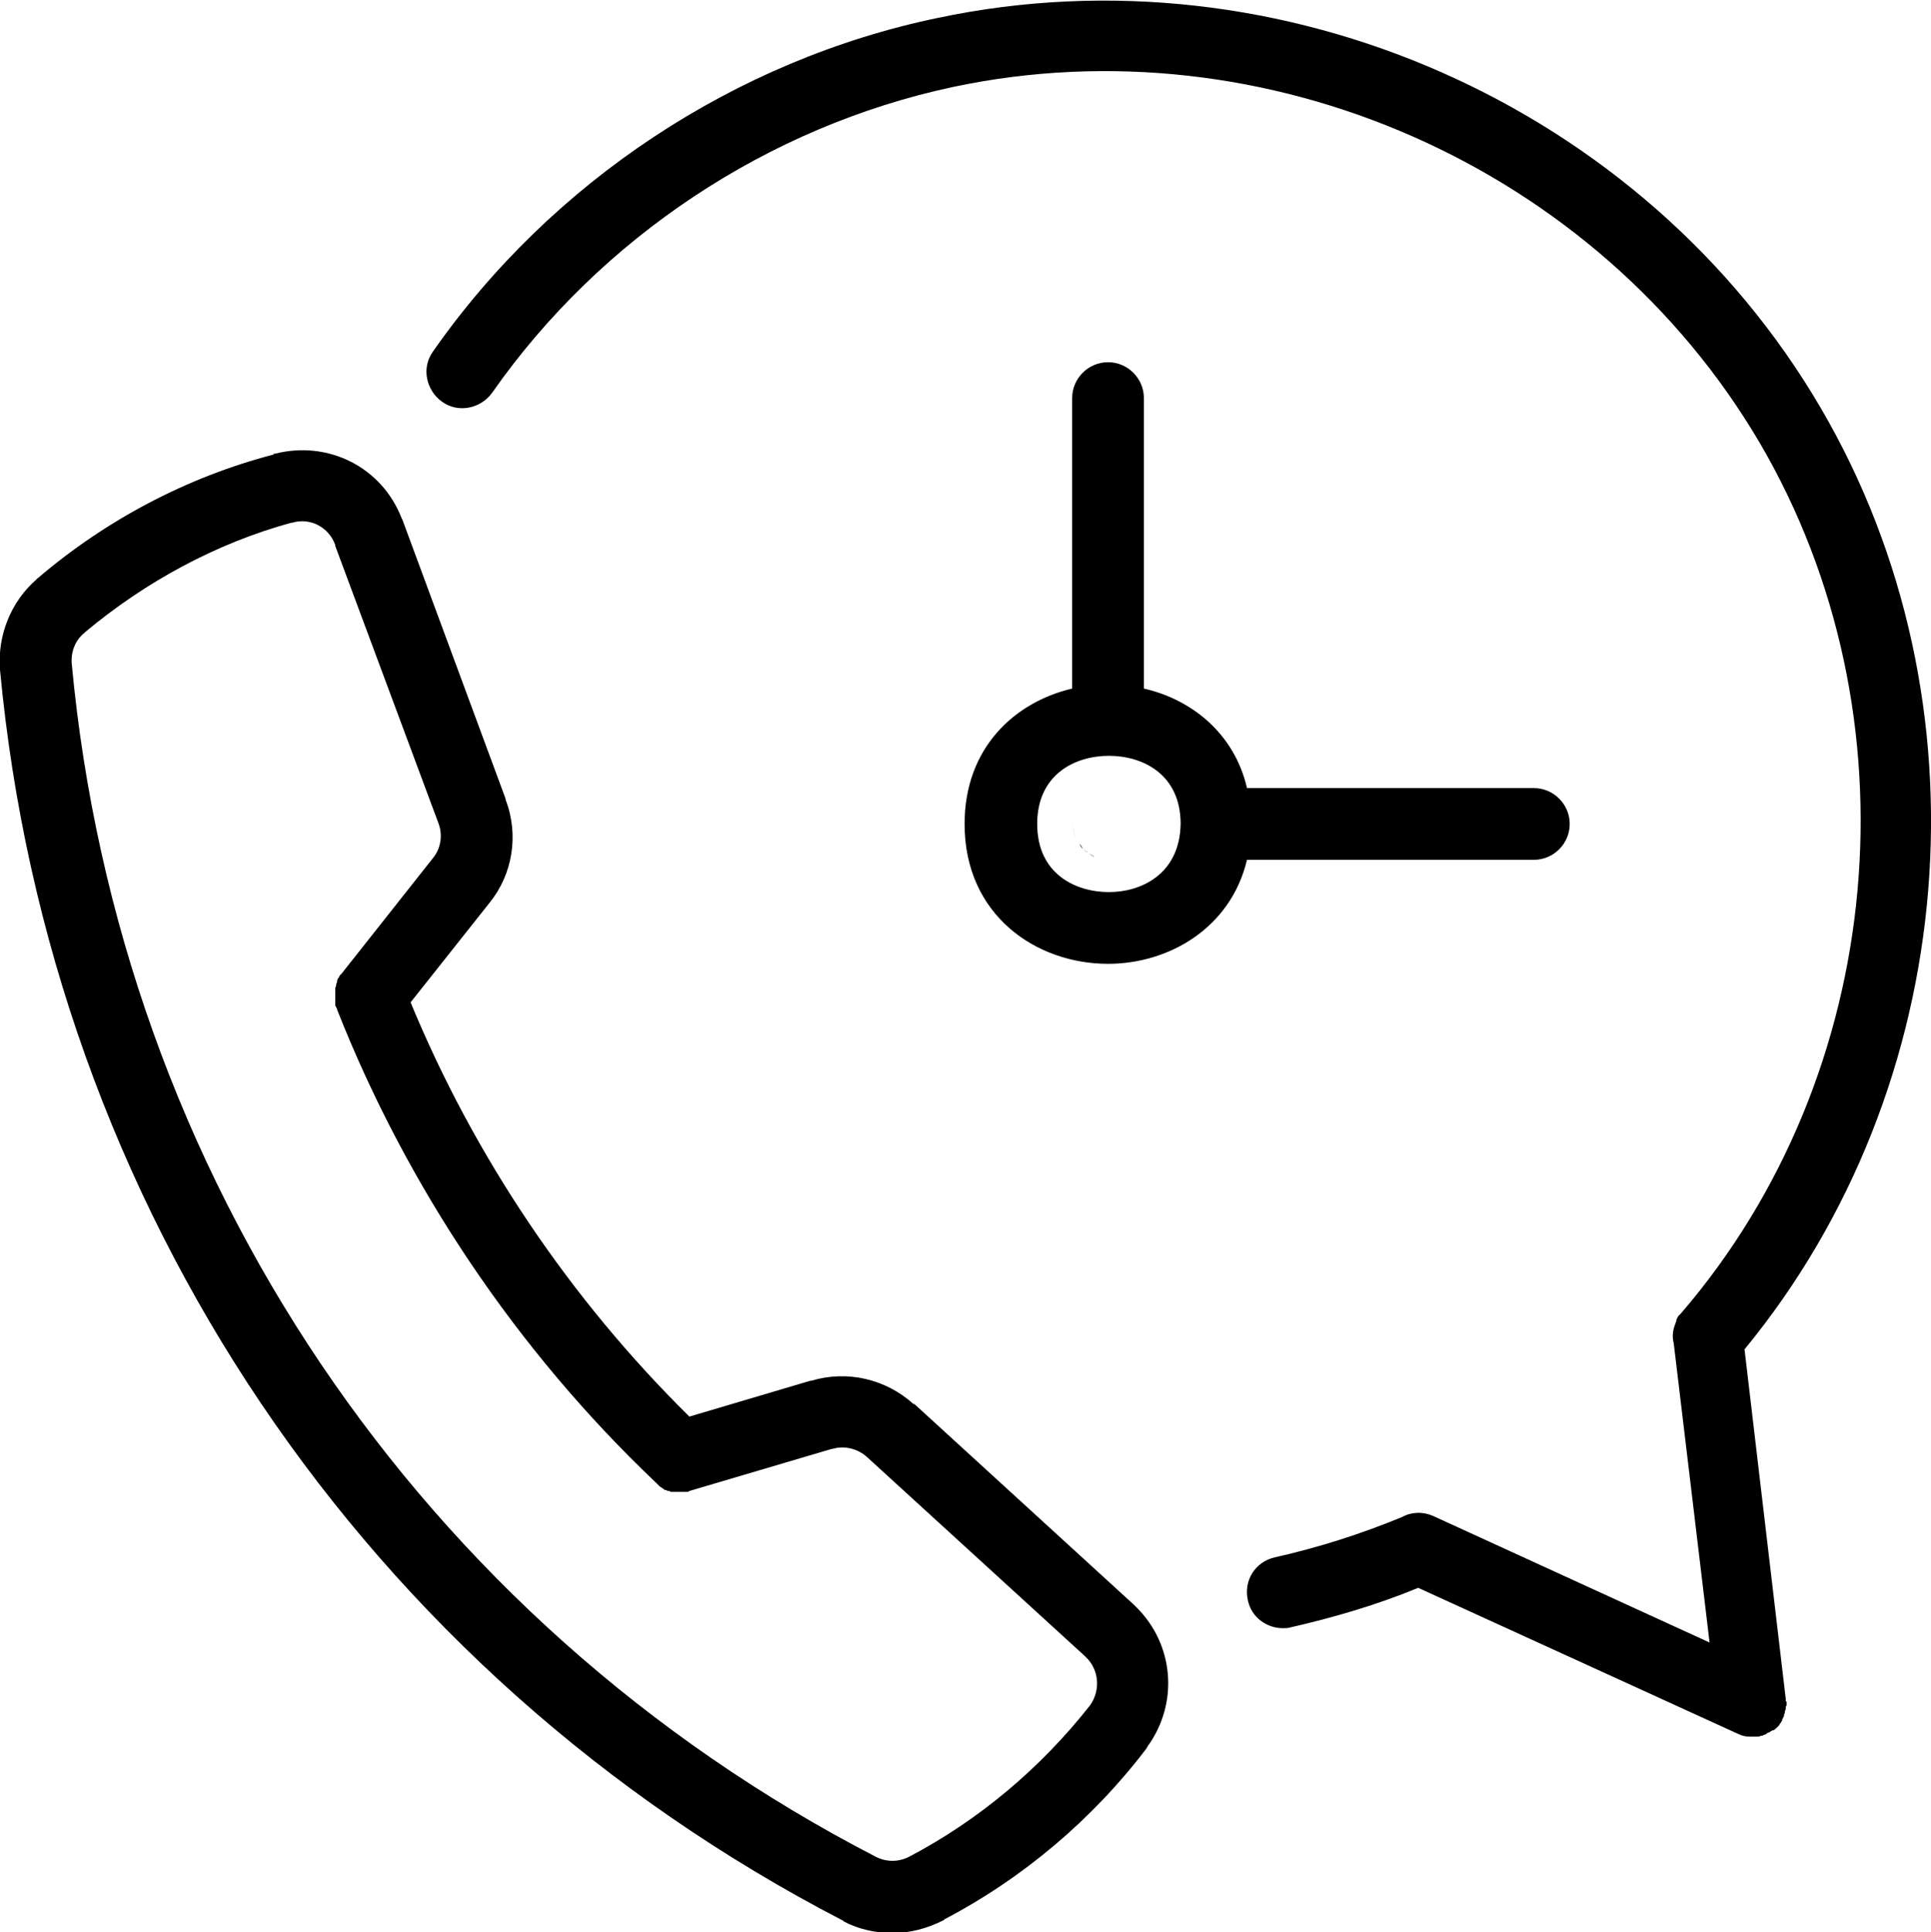 <?xml version="1.0" encoding="utf-8"?>
<!-- Generator: Adobe Illustrator 22.0.0, SVG Export Plug-In . SVG Version: 6.00 Build 0)  -->
<svg version="1.1" id="Layer_1" xmlns="http://www.w3.org/2000/svg" xmlns:xlink="http://www.w3.org/1999/xlink" x="0px" y="0px"
	 viewBox="0 0 215.4 215.5" style="enable-background:new 0 0 215.4 215.5;" xml:space="preserve">
<style type="text/css">
	.st0{clip-path:url(#SVGID_2_);}
	.st1{clip-path:url(#SVGID_2_);fill:none;stroke:#000000;stroke-width:0;stroke-linecap:round;stroke-linejoin:round;}
</style>
<g>
	<defs>
		<rect id="SVGID_1_" width="215.4" height="215.5"/>
	</defs>
	<clipPath id="SVGID_2_">
		<use xlink:href="#SVGID_1_"  style="overflow:visible;"/>
	</clipPath>
	<path class="st0" d="M199.2,189.7C199.2,189.6,199.2,189.6,199.2,189.7c0-0.1,0-0.2,0-0.2l-4.6-39c24.1-29.3,27.7-72.2,8.5-105
		c-19.7-33.7-60.2-51.6-98.5-43.5C82,6.7,61.5,20.3,48.3,39.2c-1.3,1.8-0.8,4.3,1,5.6c1.8,1.3,4.3,0.8,5.6-1
		c12.1-17.3,30.8-29.7,51.4-34.1c34.9-7.4,71.9,8.9,90,39.7c17.8,30.4,14.2,70.4-8.8,97.1c0,0,0,0,0,0c-0.1,0.1-0.1,0.1-0.2,0.2
		c0,0-0.1,0.1-0.1,0.1c0,0.1-0.1,0.1-0.1,0.2c0,0.1-0.1,0.1-0.1,0.2c0,0,0,0.1,0,0.1c0,0.1-0.1,0.2-0.1,0.3c0,0,0,0,0,0
		c-0.3,0.7-0.4,1.5-0.2,2.2l4,33.4l-30.8-14.1c-1.1-0.5-2.4-0.5-3.5,0.1c-4.6,1.9-9.3,3.4-14.2,4.5c-2.2,0.5-3.5,2.6-3,4.8
		c0.4,1.9,2.1,3.1,3.9,3.1c0.3,0,0.6,0,0.9-0.1c4.8-1.1,9.6-2.5,14.2-4.4l35.7,16.3c0.4,0.2,0.8,0.3,1.3,0.3c0,0,0,0,0,0
		c0.1,0,0.2,0,0.4,0c0,0,0,0,0,0c0.1,0,0.2,0,0.3,0c0,0,0,0,0.1,0c0,0,0.1,0,0.1,0c0,0,0,0,0,0c0.1,0,0.2,0,0.3-0.1c0,0,0.1,0,0.1,0
		c0.1,0,0.2,0,0.2-0.1c0,0,0.1,0,0.1,0c0.1,0,0.2-0.1,0.2-0.1c0,0,0.1,0,0.1-0.1c0.1,0,0.2-0.1,0.3-0.1c0,0,0.1,0,0.1-0.1
		c0.1,0,0.2-0.1,0.2-0.1c0,0,0,0,0.1,0c0.2-0.1,0.4-0.3,0.6-0.5c0,0,0,0,0,0c0.1-0.1,0.1-0.2,0.2-0.3c0,0,0,0,0,0
		c0.1-0.1,0.1-0.2,0.2-0.3c0,0,0,0,0-0.1c0-0.1,0.1-0.1,0.1-0.2c0-0.1,0.1-0.1,0.1-0.2c0,0,0,0,0-0.1c0,0,0,0,0,0
		c0-0.1,0.1-0.2,0.1-0.3c0,0,0,0,0-0.1c0-0.1,0.1-0.2,0.1-0.3c0,0,0,0,0-0.1c0-0.1,0-0.2,0.1-0.3c0,0,0,0,0-0.1c0-0.1,0-0.2,0-0.3
		c0,0,0-0.1,0-0.1C199.2,189.9,199.2,189.8,199.2,189.7"/>
	<path class="st0" d="M126.7,179.2c-0.1-0.1-0.2-0.2-0.2-0.2L102,156.6c0,0,0,0-0.1,0c-3.1-2.8-7.4-3.8-11.4-2.6c0,0-0.1,0-0.1,0
		l-13.5,4c-13.3-13.1-24-29-31.1-46.2l8.8-11.1c0,0,0,0,0,0c2.6-3.2,3.3-7.6,1.8-11.5c0,0,0,0,0-0.1L44.9,58c0-0.1-0.1-0.1-0.1-0.2
		c-2.2-5.7-8.2-8.7-14.1-7.2c-0.1,0-0.2,0-0.2,0.1C20.9,53.2,11.8,58,4.2,64.5c0,0-0.1,0-0.1,0.1C1.2,67.1-0.3,70.9,0,74.7
		c0,0,0,0,0,0C5.6,134.5,40.7,186.6,94,214.2c0,0,0.1,0,0.1,0.1c1.7,0.9,3.6,1.3,5.5,1.3c1.9,0,3.8-0.5,5.6-1.4c0,0,0.1,0,0.1-0.1
		c8.8-4.6,16.6-11.2,22.6-19.1c0-0.1,0.1-0.1,0.1-0.2C131.5,190,131,183.4,126.7,179.2 M101.4,207.1
		C101.4,207.1,101.4,207.1,101.4,207.1c-1.2,0.6-2.5,0.6-3.7,0c0,0,0,0,0,0C46.8,180.8,13.3,131,8,74c0,0,0,0,0,0
		c-0.1-1.3,0.4-2.6,1.4-3.4c0,0,0,0,0.1-0.1c6.7-5.6,14.6-9.9,23-12.2c0,0,0.1,0,0.1,0c2-0.6,4.1,0.5,4.8,2.5c0,0,0,0,0,0.1
		l11.5,30.9c0,0,0,0,0,0c0.5,1.3,0.3,2.8-0.6,3.9c0,0,0,0,0,0l-10.2,12.9c0,0-0.1,0.1-0.1,0.1c0,0-0.1,0.1-0.1,0.1
		c0,0.1-0.1,0.1-0.1,0.2c0,0,0,0.1-0.1,0.1c0,0.1-0.1,0.2-0.1,0.3c0,0,0,0.1,0,0.1c0,0.1-0.1,0.2-0.1,0.3c0,0,0,0.1,0,0.1
		c0,0.1-0.1,0.2-0.1,0.3c0,0,0,0.1,0,0.1c0,0.1,0,0.2,0,0.3c0,0,0,0.1,0,0.1c0,0.1,0,0.1,0,0.2c0,0.1,0,0.1,0,0.2c0,0.1,0,0.1,0,0.2
		c0,0.1,0,0.1,0,0.2c0,0.1,0,0.1,0,0.2c0,0.1,0,0.1,0,0.2c0,0.1,0,0.1,0,0.2c0,0.1,0,0.1,0.1,0.2c0,0.1,0,0.1,0.1,0.2
		c0,0,0,0.1,0,0.1c7.8,19.8,20.1,38.1,35.6,52.8c0,0,0,0,0.1,0.1c0,0,0.1,0.1,0.1,0.1c0,0,0.1,0.1,0.1,0.1c0,0,0.1,0.1,0.1,0.1
		c0.2,0.1,0.4,0.3,0.6,0.4c0,0,0.1,0,0.1,0c0.1,0,0.1,0.1,0.2,0.1c0,0,0.1,0,0.1,0c0.1,0,0.1,0,0.2,0.1c0.1,0,0.1,0,0.2,0
		c0.1,0,0.1,0,0.2,0c0.1,0,0.1,0,0.2,0c0,0,0.1,0,0.1,0c0.1,0,0.2,0,0.3,0l0,0c0,0,0.1,0,0.1,0c0.1,0,0.2,0,0.3,0c0,0,0.1,0,0.1,0
		c0.1,0,0.2,0,0.2,0c0,0,0.1,0,0.1,0c0.1,0,0.2,0,0.3-0.1l15.9-4.7c0,0,0,0,0.1,0c1.3-0.4,2.8,0,3.8,0.9c0,0,0,0,0,0l24.3,22.2
		c0,0,0.1,0.1,0.1,0.1c1.5,1.4,1.7,3.7,0.5,5.4c0,0,0,0,0,0C116.1,197.2,109.2,203,101.4,207.1"/>
	<line class="st1" x1="127.7" y1="81.4" x2="127.7" y2="81.4"/>
	<line class="st1" x1="171.1" y1="87.9" x2="171.1" y2="87.9"/>
	<path class="st0" d="M171.1,95.9c2.2,0,4-1.8,4-4s-1.8-4-4-4h-32c-1.4-6.1-6.2-9.9-11.5-11.1V44.4c0-2.2-1.8-4-4-4
		c-2.2,0-4,1.8-4,4v32.4c-6.4,1.5-12,6.6-12,15.1c0,10.2,8,15.6,16,15.6c6.8,0,13.7-4,15.5-11.6H171.1z M127.7,81.4L127.7,81.4
		L127.7,81.4z M123.7,99.5c-3.7,0-8-2-8-7.6c0-5.6,4.3-7.6,8-7.6c3.7,0,8,2,8,7.6C131.6,97.5,127.3,99.5,123.7,99.5"/>
	<path class="st0" d="M120.8,94.7c0.2,0.2,0.4,0.3,0.6,0.4C121.3,95,121,94.9,120.8,94.7"/>
	<path class="st0" d="M123.7,95.9c-0.6,0-1.1-0.1-1.6-0.3C122.6,95.8,123.1,95.9,123.7,95.9"/>
	<path class="st0" d="M120.4,94.1c-0.1-0.2-0.3-0.4-0.4-0.6C120.1,93.7,120.3,93.9,120.4,94.1"/>
	<path class="st0" d="M120.8,94.7c-0.2-0.2-0.3-0.4-0.4-0.6C120.6,94.3,120.7,94.5,120.8,94.7"/>
	<path class="st0" d="M122.1,95.6c-0.2-0.1-0.4-0.3-0.7-0.4C121.7,95.3,121.9,95.4,122.1,95.6"/>
	<path class="st0" d="M119.7,91.9c0,0.6,0.1,1.1,0.3,1.6C119.8,93,119.7,92.4,119.7,91.9"/>
</g>
</svg>
